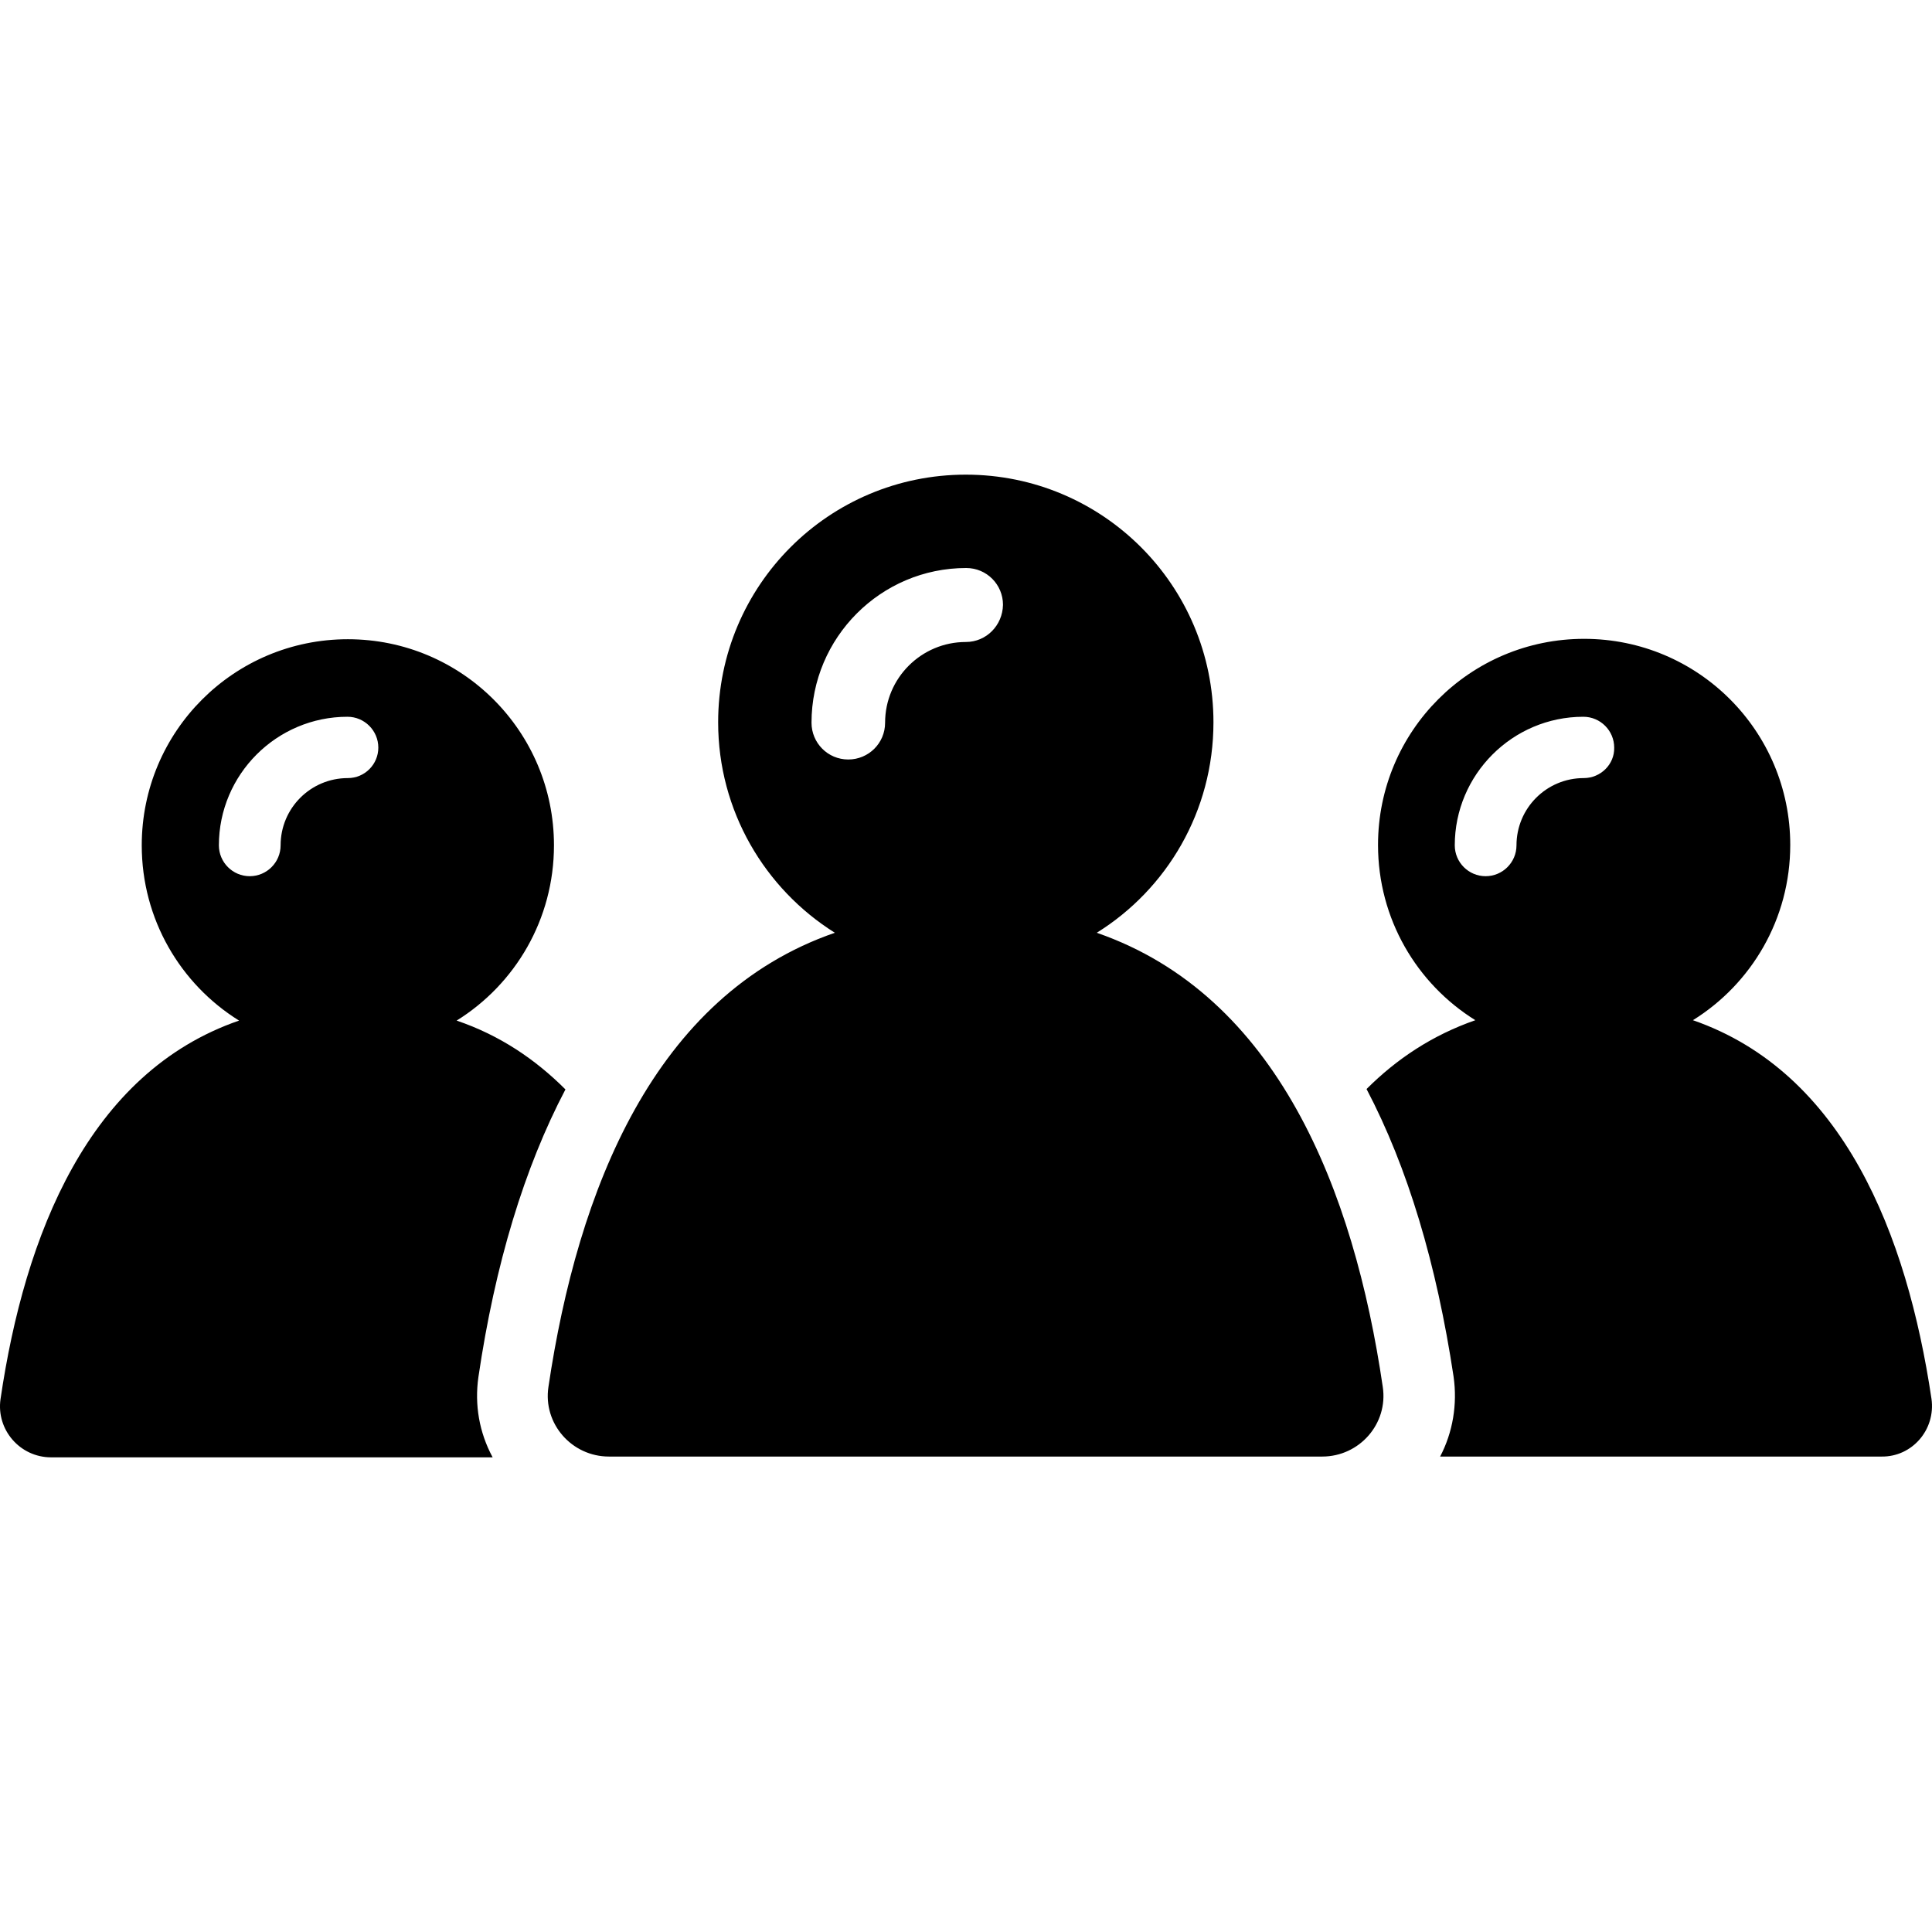 <?xml version="1.0" encoding="iso-8859-1"?>
<!-- Uploaded to: SVG Repo, www.svgrepo.com, Generator: SVG Repo Mixer Tools -->
<svg fill="#000000" height="800px" width="800px" version="1.1" id="Capa_1" xmlns="http://www.w3.org/2000/svg" xmlns:xlink="http://www.w3.org/1999/xlink" 
	 viewBox="0 0 488.361 488.361" xml:space="preserve">
<g>
	<g id="XMLID_69_">
		<path d="M488.23,353.58c-6.2-41.6-22.3-82.5-60.3-95.7c14.8-9.2,24.6-25.6,24.6-44.3c0-28.8-23.3-52.1-52.1-52.1
			c-28.8,0-52.1,23.3-52.1,52.1c0,18.7,9.8,35.1,24.6,44.3c-10.9,3.8-19.9,9.8-27.5,17.4c10.4,19.8,17.7,44.2,22,72.7
			c1,7-0.2,14.1-3.4,20.2h111.6C483.33,368.28,489.33,361.38,488.23,353.58z M400.33,196.68c-9.4,0-17,7.6-17,17
			c0,4.3-3.5,7.8-7.8,7.8s-7.8-3.5-7.8-7.8c0-17.9,14.6-32.5,32.5-32.5c4.3,0,7.8,3.5,7.8,7.8
			C408.13,193.18,404.63,196.68,400.33,196.68z M277.23,235.78c17.7-11,29.5-30.7,29.5-53.2c0-34.6-28-62.6-62.6-62.6
			s-62.6,28-62.6,62.6c0,22.4,11.8,42.1,29.5,53.2c-45.7,15.8-65,65-72.4,114.8c-1.4,9.3,5.9,17.6,15.3,17.6h180.3
			c9.4,0,16.7-8.3,15.3-17.6C342.23,300.78,322.83,251.58,277.23,235.78z M244.13,162.28c-11.2,0-20.4,9.1-20.4,20.4
			c0,5.2-4.2,9.3-9.3,9.3c-5.2,0-9.3-4.2-9.3-9.3c0-21.5,17.5-39.1,39.1-39.1c5.2,0,9.3,4.2,9.3,9.3
			C253.43,158.08,249.33,162.28,244.13,162.28z M488.23,353.58c-6.2-41.6-22.3-82.5-60.3-95.7c14.8-9.2,24.6-25.6,24.6-44.3
			c0-28.8-23.3-52.1-52.1-52.1c-28.8,0-52.1,23.3-52.1,52.1c0,18.7,9.8,35.1,24.6,44.3c-10.9,3.8-19.9,9.8-27.5,17.4
			c10.4,19.8,17.7,44.2,22,72.7c1,7-0.2,14.1-3.4,20.2h111.6C483.33,368.28,489.33,361.38,488.23,353.58z M400.33,196.68
			c-9.4,0-17,7.6-17,17c0,4.3-3.5,7.8-7.8,7.8s-7.8-3.5-7.8-7.8c0-17.9,14.6-32.5,32.5-32.5c4.3,0,7.8,3.5,7.8,7.8
			C408.13,193.18,404.63,196.68,400.33,196.68z M120.93,348.08c4.2-28.5,11.6-52.9,22-72.7c-7.6-7.6-16.6-13.7-27.5-17.4
			c14.8-9.2,24.6-25.6,24.6-44.3c0-28.8-23.3-52.1-52.1-52.1s-52.1,23.3-52.1,52.1c0,18.7,9.8,35.1,24.6,44.3
			c-38,13.1-54.2,54.1-60.3,95.7c-1.1,7.7,4.9,14.7,12.8,14.7h111.6C121.13,362.08,119.93,355.08,120.93,348.08z M87.93,196.68
			c-9.4,0-17,7.6-17,17c0,4.3-3.5,7.8-7.8,7.8s-7.8-3.5-7.8-7.8c0-17.9,14.6-32.5,32.5-32.5c4.3,0,7.8,3.5,7.8,7.8
			C95.63,193.18,92.23,196.68,87.93,196.68z"/>
	</g>
</g>
</svg>
